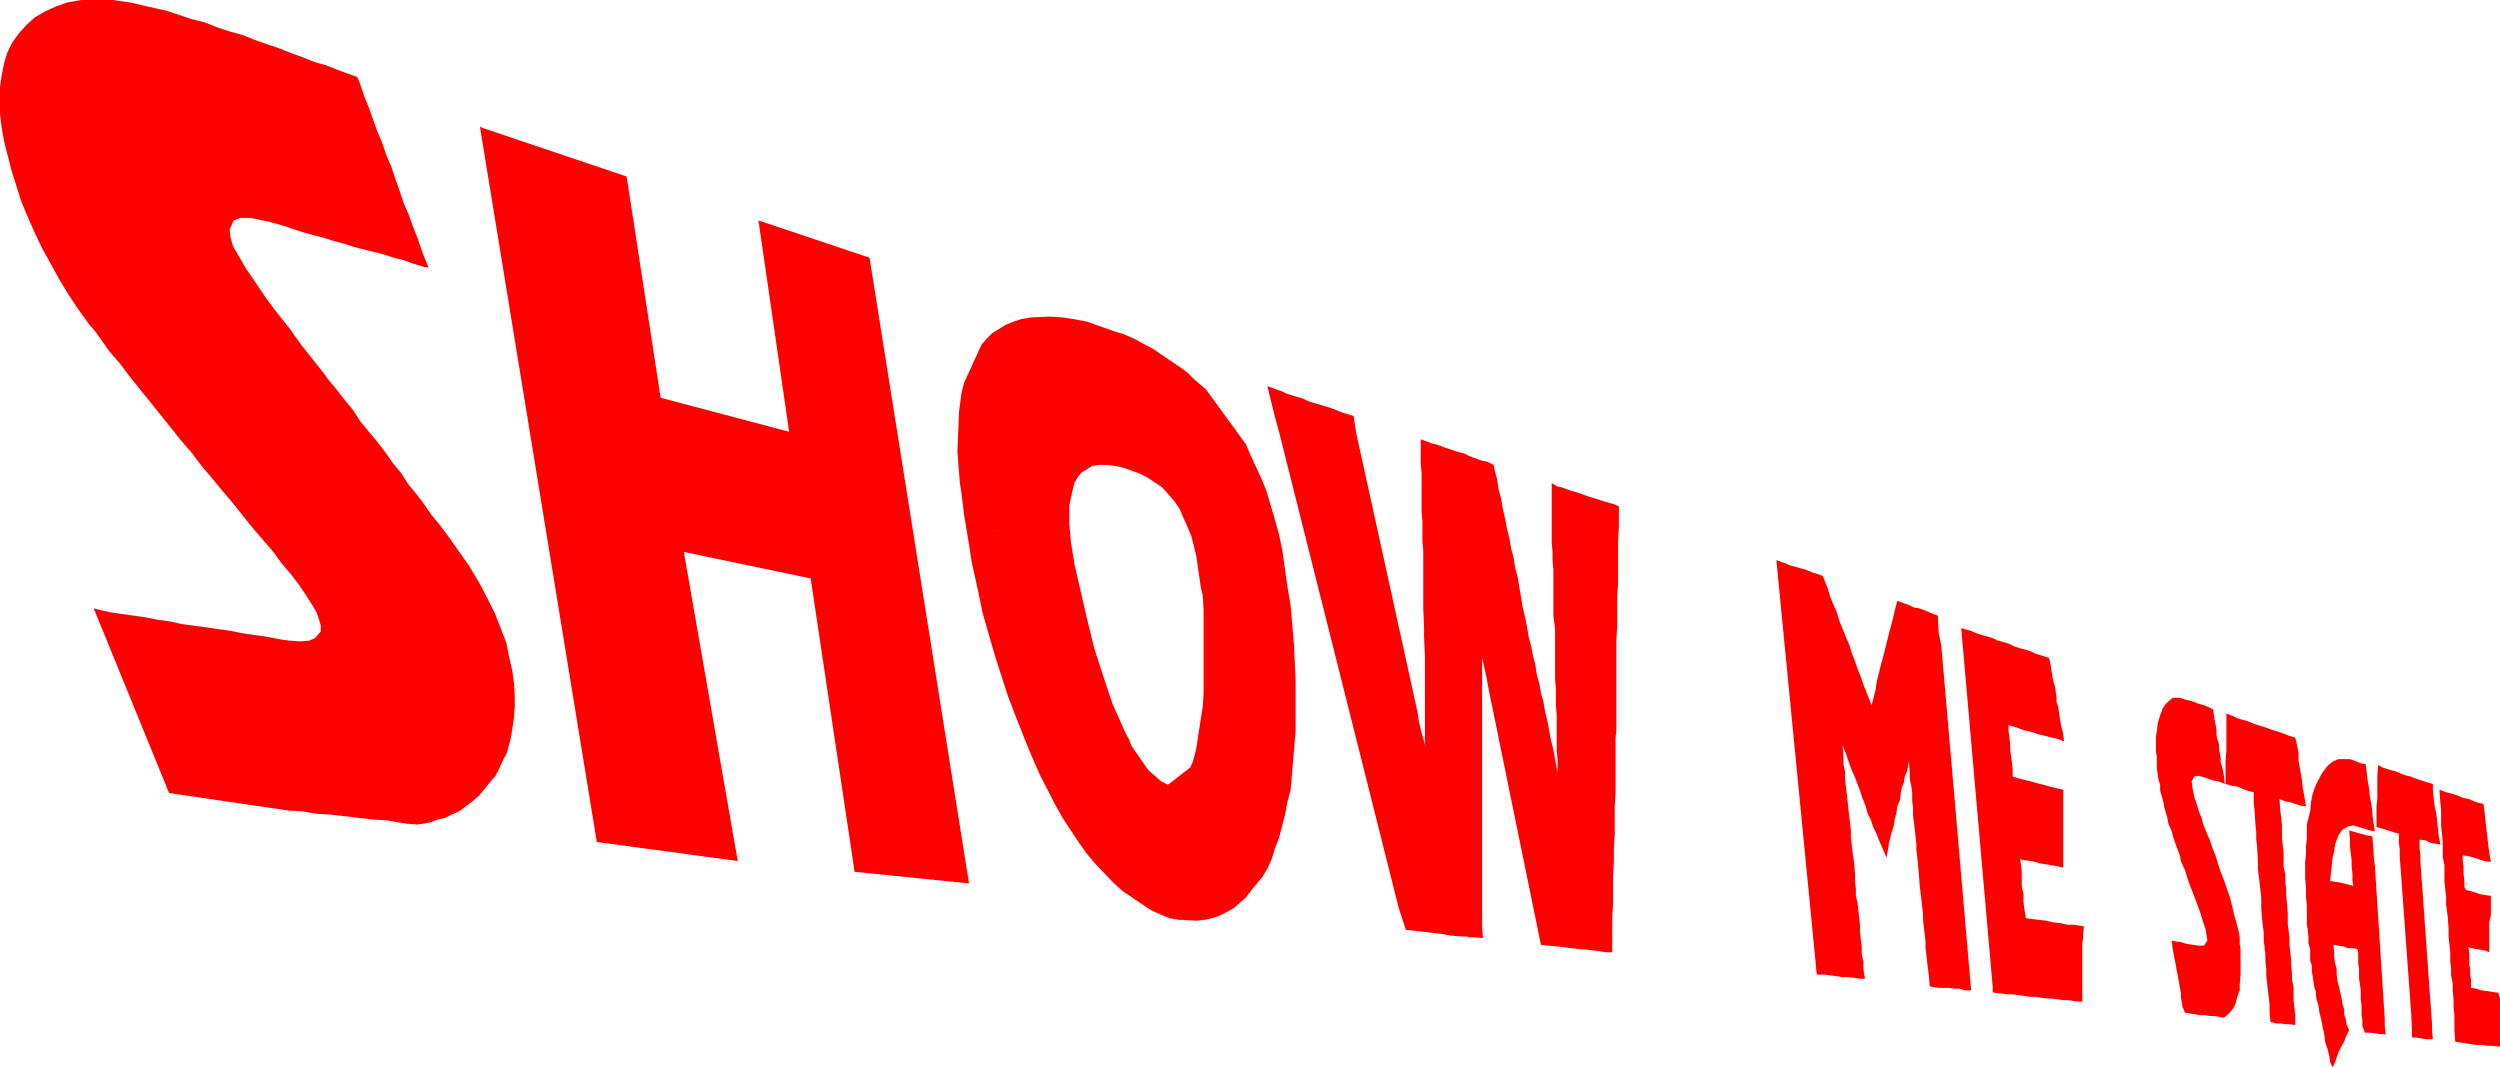 <?xml version="1.0" encoding="UTF-8" standalone="no"?>
<svg
   version="1.0"
   width="128.954mm"
   height="55.058mm"
   id="svg11"
   sodipodi:docname="Missouri.wmf"
   xmlns:inkscape="http://www.inkscape.org/namespaces/inkscape"
   xmlns:sodipodi="http://sodipodi.sourceforge.net/DTD/sodipodi-0.dtd"
   xmlns="http://www.w3.org/2000/svg"
   xmlns:svg="http://www.w3.org/2000/svg">
  <sodipodi:namedview
     id="namedview11"
     pagecolor="#ffffff"
     bordercolor="#000000"
     borderopacity="0.25"
     inkscape:showpageshadow="2"
     inkscape:pageopacity="0.0"
     inkscape:pagecheckerboard="0"
     inkscape:deskcolor="#d1d1d1"
     inkscape:document-units="mm" />
  <defs
     id="defs1">
    <pattern
       id="WMFhbasepattern"
       patternUnits="userSpaceOnUse"
       width="6"
       height="6"
       x="0"
       y="0" />
  </defs>
  <path
     style="fill:#ff0000;fill-opacity:1;fill-rule:evenodd;stroke:none"
     d="m 478.659,203.084 -0.162,-2.262 v -1.292 -1.616 l -0.162,-1.616 v -1.454 l -0.162,-1.454 v -1.616 l -0.323,-1.616 v -1.292 l -0.162,-1.616 v -1.616 l -0.162,-1.454 -0.162,-1.616 v -1.454 l -0.162,-2.423 -0.323,-2.262 v -1.454 l -0.162,-1.616 -0.162,-1.454 v -1.616 -1.616 l -0.323,-1.454 v -1.616 -1.454 l -0.162,-1.616 -0.162,-1.454 v -1.616 -1.616 l -0.162,-1.454 -0.162,-2.423 1.293,0.485 1.293,0.323 0.97,0.323 1.131,0.485 0.97,0.162 1.131,0.485 0.97,0.323 0.808,0.162 0.162,1.131 0.162,1.292 0.162,1.616 0.162,1.292 0.162,1.454 0.162,1.454 0.162,1.292 0.323,1.777 -1.293,-0.162 -0.97,-0.323 -0.97,-0.323 -1.131,-0.323 -1.131,-0.162 v 0.969 l 0.162,1.292 v 1.292 l 0.162,1.292 v 1.292 l 0.323,0.646 0.808,0.162 0.97,0.323 0.97,0.323 0.97,0.162 1.131,0.162 v 1.131 1.292 1.292 l -0.323,1.454 v 1.292 1.454 1.131 1.939 l -0.808,-0.323 -0.97,-0.162 -0.97,-0.162 -1.293,-0.323 0.162,1.292 v 1.131 0.969 l 0.162,0.969 v 0.969 l 0.162,0.969 v 0.969 0.646 l 0.97,0.162 0.97,0.323 1.293,0.162 0.97,0.162 1.131,0.162 0.323,1.131 v 1.292 1.292 1.131 1.454 1.292 1.292 1.616 l -1.454,-0.162 h -0.97 l -0.97,-0.162 h -1.131 l -1.131,-0.162 -0.97,-0.162 -1.131,-0.162 z"
     id="path1" />
  <path
     style="fill:#ff0000;fill-opacity:1;fill-rule:evenodd;stroke:none"
     d="m 470.094,197.914 -2.262,-31.02 v -1.292 l -0.162,-1.292 v -1.777 l -1.131,-0.323 -0.97,-0.323 -1.131,-0.323 -1.131,-0.323 v -1.292 -1.292 -1.454 l 0.162,-1.616 v -1.454 -1.454 -1.454 l 0.162,-2.1 0.808,0.485 1.454,0.485 1.293,0.323 1.454,0.646 1.293,0.323 1.293,0.485 1.454,0.485 1.616,0.485 v 1.131 l 0.162,1.616 0.162,1.454 0.323,1.454 0.162,1.292 0.162,1.616 0.162,1.454 0.323,1.777 -0.97,-0.162 -0.97,-0.162 -0.97,-0.485 -1.131,-0.162 v 1.777 l 0.162,1.292 v 1.292 l 2.262,31.666 v 1.131 l 0.162,1.777 h -1.293 l -0.97,-0.162 -0.97,-0.162 h -0.808 l -0.162,-4.362 z"
     id="path2" />
  <path
     style="fill:#ff0000;fill-opacity:1;fill-rule:evenodd;stroke:none"
     d="m 454.742,208.092 -0.485,-1.131 -0.162,-1.131 -0.323,-1.292 -0.485,-1.454 -0.162,-1.454 -0.323,-1.454 -0.323,-1.616 -0.323,-1.292 -0.162,-1.292 -0.323,-0.969 -0.162,-0.808 v -0.808 l -0.323,-0.969 -0.162,-0.969 -0.162,-1.131 -0.162,-0.969 v -1.131 l -0.323,-0.969 v -1.131 -1.131 l -0.323,-0.969 v -1.131 l -0.162,-1.777 -0.162,-0.808 v -1.939 -1.777 l -0.162,-1.777 v -1.777 l -0.162,-1.777 v -1.616 -1.616 l 0.162,-1.616 v -1.454 l 0.162,-1.454 v -1.454 -1.292 l 0.323,-1.292 0.323,-1.292 0.162,-1.777 0.323,-1.616 0.323,-0.969 0.323,-0.808 0.485,-0.969 0.808,-1.454 0.97,-1.292 0.97,-0.808 1.131,-0.485 h 1.293 0.97 l 0.97,0.323 1.131,0.485 0.97,0.162 0.162,1.292 0.162,1.616 0.323,1.777 0.162,1.616 0.323,1.616 0.162,1.616 0.162,1.454 0.323,2.1 -0.97,-0.162 -0.97,-0.323 -1.131,-0.323 -1.131,-0.323 -0.97,0.162 -1.131,0.646 -0.808,1.131 -0.646,1.777 -0.162,1.292 -0.323,1.292 -0.162,1.616 -0.323,2.908 0.97,0.162 1.131,0.162 2.424,0.646 -0.162,-0.969 v -1.454 l -0.162,-1.454 v -1.131 l -0.162,-1.454 -0.162,-1.292 v -1.454 l -0.162,-1.616 1.131,0.323 1.131,0.323 1.131,0.323 1.131,0.162 0.162,1.939 0.162,2.585 0.162,1.131 1.939,30.051 v 1.292 l 0.162,1.616 h -0.808 l -1.131,-0.162 -1.131,-0.162 h -0.97 l -0.485,-1.292 v -1.131 l -0.162,-0.969 v -0.808 -1.131 l -0.162,-1.131 v -0.969 -0.808 l -0.162,-1.292 -0.162,-0.969 v -0.969 -0.969 l -0.162,-0.969 v -0.969 -1.131 l -0.162,-0.808 -0.97,-0.162 h -0.97 l -0.646,-0.323 -1.131,-0.162 -0.97,-0.162 0.162,1.454 v 0.969 l 0.162,1.131 0.323,1.131 v 1.131 l 0.162,1.292 0.323,1.131 0.162,0.808 0.323,1.454 0.162,0.969 0.323,1.131 v 0.969 l 0.323,0.969 0.162,0.969 0.485,1.131 -0.646,1.292 -0.323,0.969 -0.485,0.808 -0.646,1.292 -0.323,0.969 -0.323,0.969 z"
     id="path3" />
  <path
     style="fill:#ff0000;fill-opacity:1;fill-rule:evenodd;stroke:none"
     d="m 442.622,199.206 -0.162,-1.939 v -1.454 l -0.162,-1.454 -0.162,-1.292 -0.162,-1.454 -0.162,-1.454 v -1.292 l -0.162,-1.454 v -1.292 l -0.162,-1.454 -0.162,-1.292 v -1.454 l -0.162,-1.454 -0.162,-1.292 -0.162,-2.1 v -2.1 l -0.162,-1.454 -0.162,-1.454 -0.162,-1.292 -0.162,-1.454 v -1.454 l -0.162,-2.908 -0.162,-1.292 v -1.454 l -0.162,-1.454 -0.162,-2.747 -0.162,-1.454 v -2.1 l -1.293,-0.323 -0.808,-0.323 -1.131,-0.485 -1.131,-0.162 -1.131,-0.323 v -1.292 -1.616 -1.777 l 0.162,-1.777 v -0.808 -1.616 -1.777 -1.777 -1.292 l 1.293,0.485 0.97,0.485 1.778,0.485 1.616,0.646 1.616,0.485 1.778,0.646 1.616,0.485 1.616,0.646 1.131,0.323 0.323,1.292 0.323,1.616 v 1.616 l 0.323,1.777 0.323,1.777 0.162,1.616 0.323,1.777 0.323,1.939 -1.131,-0.162 -0.97,-0.323 -0.97,-0.323 -0.97,-0.162 -1.131,-0.485 0.162,2.262 0.162,1.292 0.162,1.454 v 1.292 1.454 l 0.162,1.292 0.162,1.454 v 1.454 1.292 l 0.323,1.454 v 1.454 l 0.162,1.292 v 1.454 l 0.162,1.292 0.162,2.1 v 2.1 l 0.162,1.292 0.162,1.292 v 1.454 l 0.162,1.454 0.162,1.292 v 1.292 l 0.162,1.454 v 1.292 l 0.323,1.454 v 1.292 1.292 l 0.162,1.454 0.162,1.454 v 1.939 l -0.97,-0.162 h -0.97 l -0.808,-0.162 h -0.97 l -1.131,-0.323 z"
     id="path4" />
  <path
     style="fill:#ff0000;fill-opacity:1;fill-rule:evenodd;stroke:none"
     d="m 423.23,183.373 0.97,0.162 1.131,0.162 0.97,0.323 1.131,0.162 1.131,0.162 h 1.131 l 0.646,-0.969 -0.162,-0.969 -0.162,-1.131 -0.485,-1.454 -0.485,-1.616 -0.808,-2.262 -0.485,-1.292 -0.646,-1.616 -0.646,-1.777 -0.485,-1.616 -0.808,-1.777 -0.162,-0.969 -0.646,-1.777 -0.646,-1.777 -0.323,-1.292 -0.646,-1.454 -0.162,-0.969 -0.323,-1.131 -0.323,-1.131 -0.162,-0.969 -0.323,-1.131 -0.323,-1.131 v -1.131 l -0.323,-0.969 -0.162,-1.131 -0.162,-1.131 v -1.131 -1.131 l -0.162,-0.969 v -1.616 -1.454 l 0.162,-0.808 0.162,-1.616 0.485,-1.616 0.485,-1.292 0.646,-0.969 1.293,-1.131 h 1.454 l 0.97,0.323 1.293,0.323 1.293,0.485 1.131,0.323 1.131,0.485 0.646,0.323 0.162,1.292 0.162,0.969 0.162,0.808 0.162,0.969 v 0.969 l 0.162,0.808 0.323,0.969 v 0.969 l 0.162,0.808 0.162,0.969 v 0.808 l 0.323,0.969 0.162,0.808 0.162,0.969 0.162,1.454 -1.131,-0.485 -0.97,-0.162 -0.97,-0.323 -0.97,-0.323 -1.131,-0.323 -0.808,0.162 -0.485,0.969 0.162,1.292 0.323,1.616 0.323,0.969 0.323,0.969 0.323,1.131 0.485,1.131 0.323,1.292 0.808,1.939 0.485,1.131 0.485,1.454 0.646,1.616 0.485,1.616 0.485,1.454 0.646,1.616 0.485,1.454 0.646,1.777 0.485,1.939 0.323,1.454 0.323,1.131 0.323,1.131 0.323,1.292 0.162,0.969 v 1.292 l 0.162,0.969 v 1.131 0.969 0.969 0.969 0.969 l -0.162,1.939 v 1.131 l -0.485,1.292 -0.323,1.292 -0.485,0.969 -0.808,0.969 -0.97,0.808 -0.97,-0.162 -0.808,-0.162 h -0.97 l -0.97,-0.162 h -0.97 l -0.97,-0.162 -0.97,-0.162 -0.97,-0.162 -0.485,-1.131 -0.323,-1.939 v -0.808 l -0.323,-1.777 -0.323,-1.777 -0.162,-0.808 -0.162,-0.969 -0.323,-1.616 -0.323,-1.777 -0.162,-1.454 v 0 z"
     id="path5" />
  <path
     style="fill:#ff0000;fill-opacity:1;fill-rule:evenodd;stroke:none"
     d="m 388.486,193.39 v -0.969 l -6.141,-69.957 1.778,0.485 1.131,0.485 0.97,0.323 1.131,0.323 1.131,0.323 0.97,0.485 1.293,0.323 0.97,0.323 0.97,0.485 0.97,0.323 1.293,0.323 0.97,0.323 0.97,0.485 1.131,0.323 1.454,0.485 0.323,1.454 0.162,1.131 0.162,0.969 0.162,0.969 0.323,0.969 0.162,1.131 0.162,0.969 v 0.969 l 0.323,0.969 0.162,1.131 0.162,1.131 0.162,0.969 0.162,0.808 0.323,1.131 0.162,1.616 -0.97,-0.485 -1.454,-0.323 -1.293,-0.323 -1.293,-0.323 -1.454,-0.485 -1.454,-0.323 -1.293,-0.485 -1.616,-0.485 v 0.969 l 0.162,1.454 0.162,1.131 v 1.292 l 0.162,1.131 0.162,1.131 0.162,1.454 v 1.454 l 0.97,0.323 1.293,0.323 1.293,0.323 1.131,0.323 1.293,0.323 1.131,0.323 1.293,0.323 1.454,0.323 v 1.454 0.969 0.808 0.969 0.969 0.808 1.131 0.969 0.969 0.808 0.969 1.131 0.808 0.969 1.454 l -1.454,-0.323 -0.97,-0.162 -0.97,-0.162 -1.131,-0.162 -0.97,-0.323 -0.97,-0.162 -1.131,-0.162 -0.808,-0.162 0.162,0.969 0.162,1.454 v 1.616 1.292 l 0.323,1.454 v 1.454 l 0.162,1.292 0.323,1.939 0.97,0.162 1.454,0.162 1.454,0.162 1.293,0.323 1.616,0.162 1.293,0.323 h 1.293 l 1.939,0.323 -0.162,1.454 v 0.808 l -0.162,0.969 v 0.969 0.969 0.808 0.969 0.969 0.808 0.969 0.969 0.969 0.808 0.969 1.292 l -1.616,-0.162 -1.131,-0.162 h -0.97 l -1.131,-0.162 -1.131,-0.162 h -0.97 l -1.131,-0.162 -0.97,-0.162 h -1.131 l -1.131,-0.162 -1.131,-0.162 -1.131,-0.162 h -0.97 l -1.131,-0.162 -1.616,-0.162 v 0 z"
     id="path6" />
  <path
     style="fill:#ff0000;fill-opacity:1;fill-rule:evenodd;stroke:none"
     d="m 354.065,188.705 -7.757,-79.489 1.454,0.485 1.131,0.485 1.131,0.323 1.131,0.323 1.131,0.323 1.131,0.485 1.131,0.323 0.808,0.323 0.97,2.423 0.485,1.616 0.646,1.616 0.646,1.454 0.485,1.616 0.646,1.616 0.646,1.616 0.646,1.454 0.485,1.616 0.646,1.616 0.485,1.454 0.646,1.616 0.485,1.454 0.646,1.616 0.97,2.423 0.485,-1.939 0.323,-1.292 0.162,-1.292 0.323,-1.292 0.323,-1.292 0.323,-1.292 0.323,-1.131 0.323,-1.292 0.323,-1.292 0.323,-1.292 0.323,-1.292 0.323,-1.131 0.323,-1.292 0.323,-1.454 0.485,-1.777 1.293,0.485 0.97,0.323 0.97,0.485 0.97,0.162 0.97,0.323 1.131,0.485 0.808,0.323 0.808,0.323 v 1.131 l 0.162,2.262 0.485,2.423 5.818,67.21 h -1.293 l -0.97,-0.323 h -0.97 l -1.131,-0.162 h -0.97 -0.97 l -1.131,-0.162 -0.646,-0.162 -0.162,-2.1 -0.162,-1.292 -0.162,-1.292 -0.162,-1.454 -0.162,-1.292 v -1.292 l -0.162,-1.454 -0.162,-1.292 -0.162,-1.454 v -1.131 l -0.162,-1.454 -0.162,-1.454 -0.162,-1.292 -0.162,-1.292 -0.162,-2.262 -0.162,-1.939 -0.162,-1.454 -0.162,-1.292 v -1.292 l -0.162,-1.454 -0.162,-1.454 -0.162,-1.292 -0.162,-1.292 v -1.616 l -0.162,-1.131 v -1.616 l -0.162,-1.292 -0.323,-1.454 v -1.292 l -0.162,-2.262 -0.323,1.939 -0.485,1.131 -0.162,1.131 -0.485,1.292 -0.162,1.131 -0.162,1.131 -0.485,1.131 -0.162,1.292 -0.323,1.131 -0.162,1.131 -0.323,1.131 -0.323,1.131 -0.323,1.292 -0.162,1.131 -0.323,1.777 -0.808,-1.939 -0.646,-1.454 -0.485,-1.292 -0.646,-1.292 -0.485,-1.454 -0.646,-1.292 -0.323,-1.292 -0.646,-1.616 -0.485,-1.454 -0.485,-1.292 -0.485,-1.292 -0.646,-1.454 -0.485,-1.292 -0.485,-1.454 -0.808,-2.1 0.162,2.1 v 1.616 l 0.323,1.454 v 1.292 l 0.162,1.616 0.162,1.292 0.162,1.454 0.162,1.616 0.162,1.292 0.162,1.454 0.162,1.454 v 1.454 l 0.162,1.292 0.162,1.454 0.323,2.262 0.162,2.1 v 1.454 l 0.162,1.292 v 1.454 l 0.323,1.292 0.162,1.454 0.162,1.616 0.162,1.292 v 1.454 l 0.162,1.454 0.162,1.292 v 1.454 l 0.323,1.454 v 1.454 l 0.323,1.939 h -0.97 l -0.97,-0.162 -1.293,-0.162 h -1.131 l -1.131,-0.162 -1.293,-0.162 -1.131,-0.162 h -1.454 l -0.162,-1.131 v 0 z"
     id="path7" />
  <path
     style="fill:#ff0000;fill-opacity:1;fill-rule:evenodd;stroke:none"
     d="m 272.619,176.749 -23.27,-92.575 -0.97,-3.554 -1.293,-5.332 1.778,0.646 0.97,0.323 0.97,0.485 2.101,0.646 1.131,0.323 0.97,0.485 0.97,0.323 1.131,0.323 1.131,0.323 0.97,0.323 0.97,0.323 1.131,0.485 0.97,0.323 1.616,0.485 0.162,1.131 0.323,2.1 11.958,54.447 0.323,2.1 0.485,1.939 0.808,2.908 -0.162,-0.808 v -1.939 -1.939 -1.777 -1.939 -1.777 -2.1 -1.777 -1.777 -1.939 l -0.162,-3.716 v -1.777 l -0.162,-3.877 v -2.747 -0.969 -1.777 -1.939 -1.939 -1.939 l -0.162,-1.777 v -1.939 -1.939 l -0.162,-1.777 v -1.939 -1.939 -1.939 -1.777 l -0.162,-1.777 v -2.1 -2.747 l 1.293,0.485 0.808,0.323 0.808,0.162 1.778,0.646 0.97,0.323 0.97,0.323 0.97,0.323 0.808,0.162 0.97,0.485 0.808,0.323 1.778,0.646 0.97,0.162 1.293,0.646 0.162,0.969 0.485,1.777 0.323,2.1 0.485,1.777 0.323,1.939 0.485,2.1 0.323,1.777 0.485,1.939 0.323,1.939 0.485,1.777 0.323,2.1 0.485,1.777 0.323,1.939 0.323,1.939 0.323,1.939 0.646,2.747 0.162,0.808 0.323,2.1 0.485,1.777 0.323,1.777 0.485,1.777 0.323,2.1 0.485,1.777 0.323,1.777 0.485,1.777 0.323,1.939 0.485,1.939 0.323,1.777 0.323,1.777 0.485,1.939 0.323,1.777 0.485,2.747 v -2.585 l -0.162,-1.777 v -1.777 -1.616 -1.777 -1.777 l -0.162,-1.939 v -1.616 -1.777 l -0.162,-1.777 v -1.777 -1.777 -1.616 -1.777 -2.747 l -0.323,-2.585 v -1.939 -1.616 -1.777 -1.777 -1.777 l -0.162,-1.777 v -1.777 l -0.162,-1.777 v -1.777 -1.616 -1.777 -1.939 -1.777 -2.747 l 1.131,0.646 0.808,0.162 1.778,0.646 1.616,0.485 1.778,0.646 1.616,0.485 1.454,0.485 1.778,0.485 1.131,0.485 v 1.293 2.747 l -0.162,2.908 v 2.585 2.747 2.747 l -0.162,2.747 v 2.747 2.747 l -0.162,2.747 v 2.747 2.585 2.747 2.747 2.747 4.039 l -0.162,1.454 v 2.585 2.747 2.747 2.747 l -0.162,2.585 v 2.585 2.908 l -0.162,2.585 v 2.747 l -0.162,2.747 v 2.747 2.747 l -0.162,2.747 v 2.585 4.039 h -1.293 l -1.939,-0.323 -1.616,-0.162 -1.778,-0.162 -1.616,-0.162 -0.97,-0.162 -1.616,-0.162 -1.778,-0.162 -1.293,-0.162 -10.181,-49.761 -0.323,-1.777 -0.323,-1.616 -0.646,-2.747 v 0.808 1.777 1.616 1.777 1.616 44.43 l 0.162,2.585 -1.454,-0.162 h -1.131 l -0.646,-0.162 h -0.97 l -1.939,-0.162 -0.97,-0.162 -0.808,-0.162 -7.11,-0.808 z"
     id="path8" />
  <path
     style="fill:#ff0000;fill-opacity:1;fill-rule:evenodd;stroke:none"
     d="m 209.272,108.57 0.162,1.292 1.454,6.301 0.97,4.201 1.454,5.978 1.778,5.493 1.778,5.332 2.586,5.816 0.646,1.131 0.485,1.292 3.232,4.685 2.586,2.262 1.293,0.646 4.363,-3.393 0.485,-1.131 0.323,-1.131 0.323,-1.292 1.293,-8.401 0.162,-2.423 v -1.777 -1.454 -1.777 -1.616 -7.432 -1.131 -1.131 l -0.162,-2.908 -0.323,-1.131 -0.97,-6.624 -0.97,-3.877 -2.262,-5.17 -0.97,-1.454 -2.424,-2.747 -1.454,-0.969 -1.454,-0.969 -1.616,-0.808 -2.747,-0.969 -1.131,-0.323 -2.101,-0.323 h -1.616 l -1.454,0.162 -2.101,1.292 -0.808,0.969 -0.646,1.131 -0.323,1.292 -0.646,3.07 v 1.777 1.777 l 0.323,3.716 0.485,2.908 -21.17,-7.432 -0.162,-0.969 -0.485,-4.039 -0.323,-2.1 -0.485,-6.139 0.323,-7.917 0.485,-3.554 0.485,-1.939 3.394,-7.432 0.97,-1.131 1.131,-1.131 1.293,-0.808 1.293,-0.808 1.616,-0.646 1.454,-0.485 1.939,-0.323 3.717,-0.162 2.262,0.162 2.262,0.323 2.586,0.485 5.01,1.777 0.97,0.323 1.131,0.323 1.131,0.485 1.131,0.485 1.131,0.646 2.424,1.292 5.494,3.716 1.293,0.969 1.293,1.292 2.262,1.939 6.464,8.886 1.293,1.777 0.97,2.262 2.101,4.524 0.97,2.423 0.808,2.747 0.808,2.747 0.808,2.908 0.646,3.07 0.97,6.947 0.646,3.877 0.646,7.432 0.323,7.109 v 3.393 3.393 3.07 l -0.485,5.816 -0.485,5.655 -0.646,2.423 -0.485,2.585 -1.131,4.362 -0.808,2.1 -0.646,2.1 -0.808,1.777 -0.97,1.616 -2.262,2.747 -0.97,1.292 -1.293,1.131 -1.131,0.969 -1.454,0.808 -1.293,0.646 -1.454,0.485 -1.454,0.323 -1.616,0.162 -2.424,-0.162 h -0.808 l -1.939,-0.323 -1.939,-0.808 -1.778,-0.808 -5.494,-3.716 -1.778,-1.616 -3.394,-3.554 -1.778,-2.1 -1.616,-2.262 -3.07,-4.685 -1.454,-2.585 -2.909,-5.655 -1.293,-2.908 -1.293,-3.07 -2.424,-6.139 -1.293,-3.393 -2.101,-6.463 -0.97,-3.231 -1.939,-6.786 -0.646,-3.231 -1.454,-6.624 -0.485,-3.231 -0.808,-4.847 21.17,7.432 v 0 z"
     id="path9" />
  <path
     style="fill:#ff0000;fill-opacity:1;fill-rule:evenodd;stroke:none"
     d="M 116.352,164.147 93.566,24.719 l 0.808,0.323 27.795,9.371 6.626,43.137 25.048,6.624 -5.979,-41.198 21.654,7.27 19.392,121.98 -22.301,-2.262 -8.565,-57.193 -24.725,-5.17 10.504,60.263 z"
     id="path10" />
  <path
     style="fill:#ff0000;fill-opacity:1;fill-rule:evenodd;stroke:none"
     d="m 18.261,118.587 1.131,0.323 2.262,0.485 2.262,0.323 2.262,0.323 2.262,0.323 2.424,0.485 2.424,0.323 2.101,0.485 2.424,0.323 2.424,0.323 2.101,0.323 2.424,0.323 2.424,0.485 2.101,0.323 2.424,0.323 3.394,0.646 1.293,0.162 2.101,0.162 1.778,-0.162 1.131,-0.485 1.131,-1.292 v -1.131 l -0.323,-1.131 -0.485,-1.454 -0.97,-1.616 -1.131,-1.777 -1.293,-1.939 -1.616,-2.1 -1.778,-2.1 -1.778,-2.423 -3.07,-3.554 -0.97,-1.131 -1.939,-2.423 L 45.248,97.907 43.309,95.645 41.208,93.06 39.269,90.798 37.33,88.213 35.229,85.79 33.29,83.366 31.35,80.943 29.411,78.519 27.31,75.934 25.371,73.511 23.432,70.926 21.331,68.502 18.584,64.625 17.453,63.332 15.352,60.424 13.413,57.516 11.635,54.608 9.858,51.377 8.242,48.469 6.787,45.399 5.494,42.491 4.202,39.421 3.232,36.352 2.262,33.282 0.808,27.627 0.323,24.881 0,22.134 V 18.257 16.964 L 0.323,14.702 0.808,12.279 1.454,10.178 2.424,8.24 3.717,6.462 5.171,4.847 6.787,3.393 8.726,2.262 10.827,1.292 13.09,0.485 15.837,0 h 2.909 3.232 l 3.394,0.485 5.656,1.292 1.454,0.323 2.424,0.808 2.424,0.808 2.586,0.646 2.424,0.969 2.424,0.808 2.424,0.646 2.424,0.969 2.262,0.808 2.424,0.808 2.424,0.969 2.262,0.808 2.424,0.969 2.262,0.646 2.424,0.969 3.555,1.292 0.485,1.131 0.808,2.423 0.97,2.423 0.808,2.262 0.808,2.262 0.97,2.262 0.808,2.423 0.97,2.262 0.808,2.423 0.808,2.262 0.808,2.423 0.97,2.262 0.808,2.262 0.97,2.423 0.808,2.423 1.293,3.231 -0.97,-0.162 -2.101,-0.646 -1.778,-0.646 -1.939,-0.485 -1.939,-0.646 -1.939,-0.485 -1.939,-0.485 -1.939,-0.485 -1.939,-0.646 -1.939,-0.485 -1.939,-0.646 -1.939,-0.485 -1.778,-0.485 -2.101,-0.646 -1.778,-0.646 -2.909,-0.808 -1.454,-0.323 -2.424,-0.485 h -1.939 l -1.293,0.485 -0.808,1.777 0.162,1.454 0.485,1.777 1.131,1.939 1.293,2.262 1.778,2.585 1.939,2.908 2.262,3.07 2.586,3.231 2.424,3.393 4.363,5.493 0.808,1.131 1.616,1.939 1.616,2.1 1.616,1.939 1.454,2.262 1.616,1.939 1.616,1.939 1.616,2.1 1.454,2.1 1.616,1.939 1.454,2.262 1.616,1.939 1.454,1.939 1.454,2.1 1.616,1.939 2.262,3.07 1.131,1.616 2.262,3.231 1.939,3.231 1.616,3.07 1.454,2.908 1.131,2.908 1.131,2.908 0.485,2.585 0.646,2.747 0.323,2.423 0.162,2.423 v 2.262 l -0.162,2.262 -0.323,2.1 -0.323,1.939 -0.808,2.908 -0.485,0.808 -0.808,1.777 -0.808,1.616 -1.131,1.292 -1.131,1.454 -0.97,1.131 -1.293,1.131 -1.293,0.969 -1.293,0.969 -1.454,0.646 -1.293,0.646 -1.454,0.323 -1.293,0.485 -1.454,0.323 -1.293,0.162 -1.939,-0.162 -1.131,-0.162 -2.747,-0.485 -2.747,-0.162 -2.747,-0.323 -2.747,-0.323 -2.747,-0.323 -2.747,-0.162 -2.909,-0.485 -2.747,-0.162 -23.109,-3.393 -14.706,-36.028 z"
     id="path11" />
</svg>
